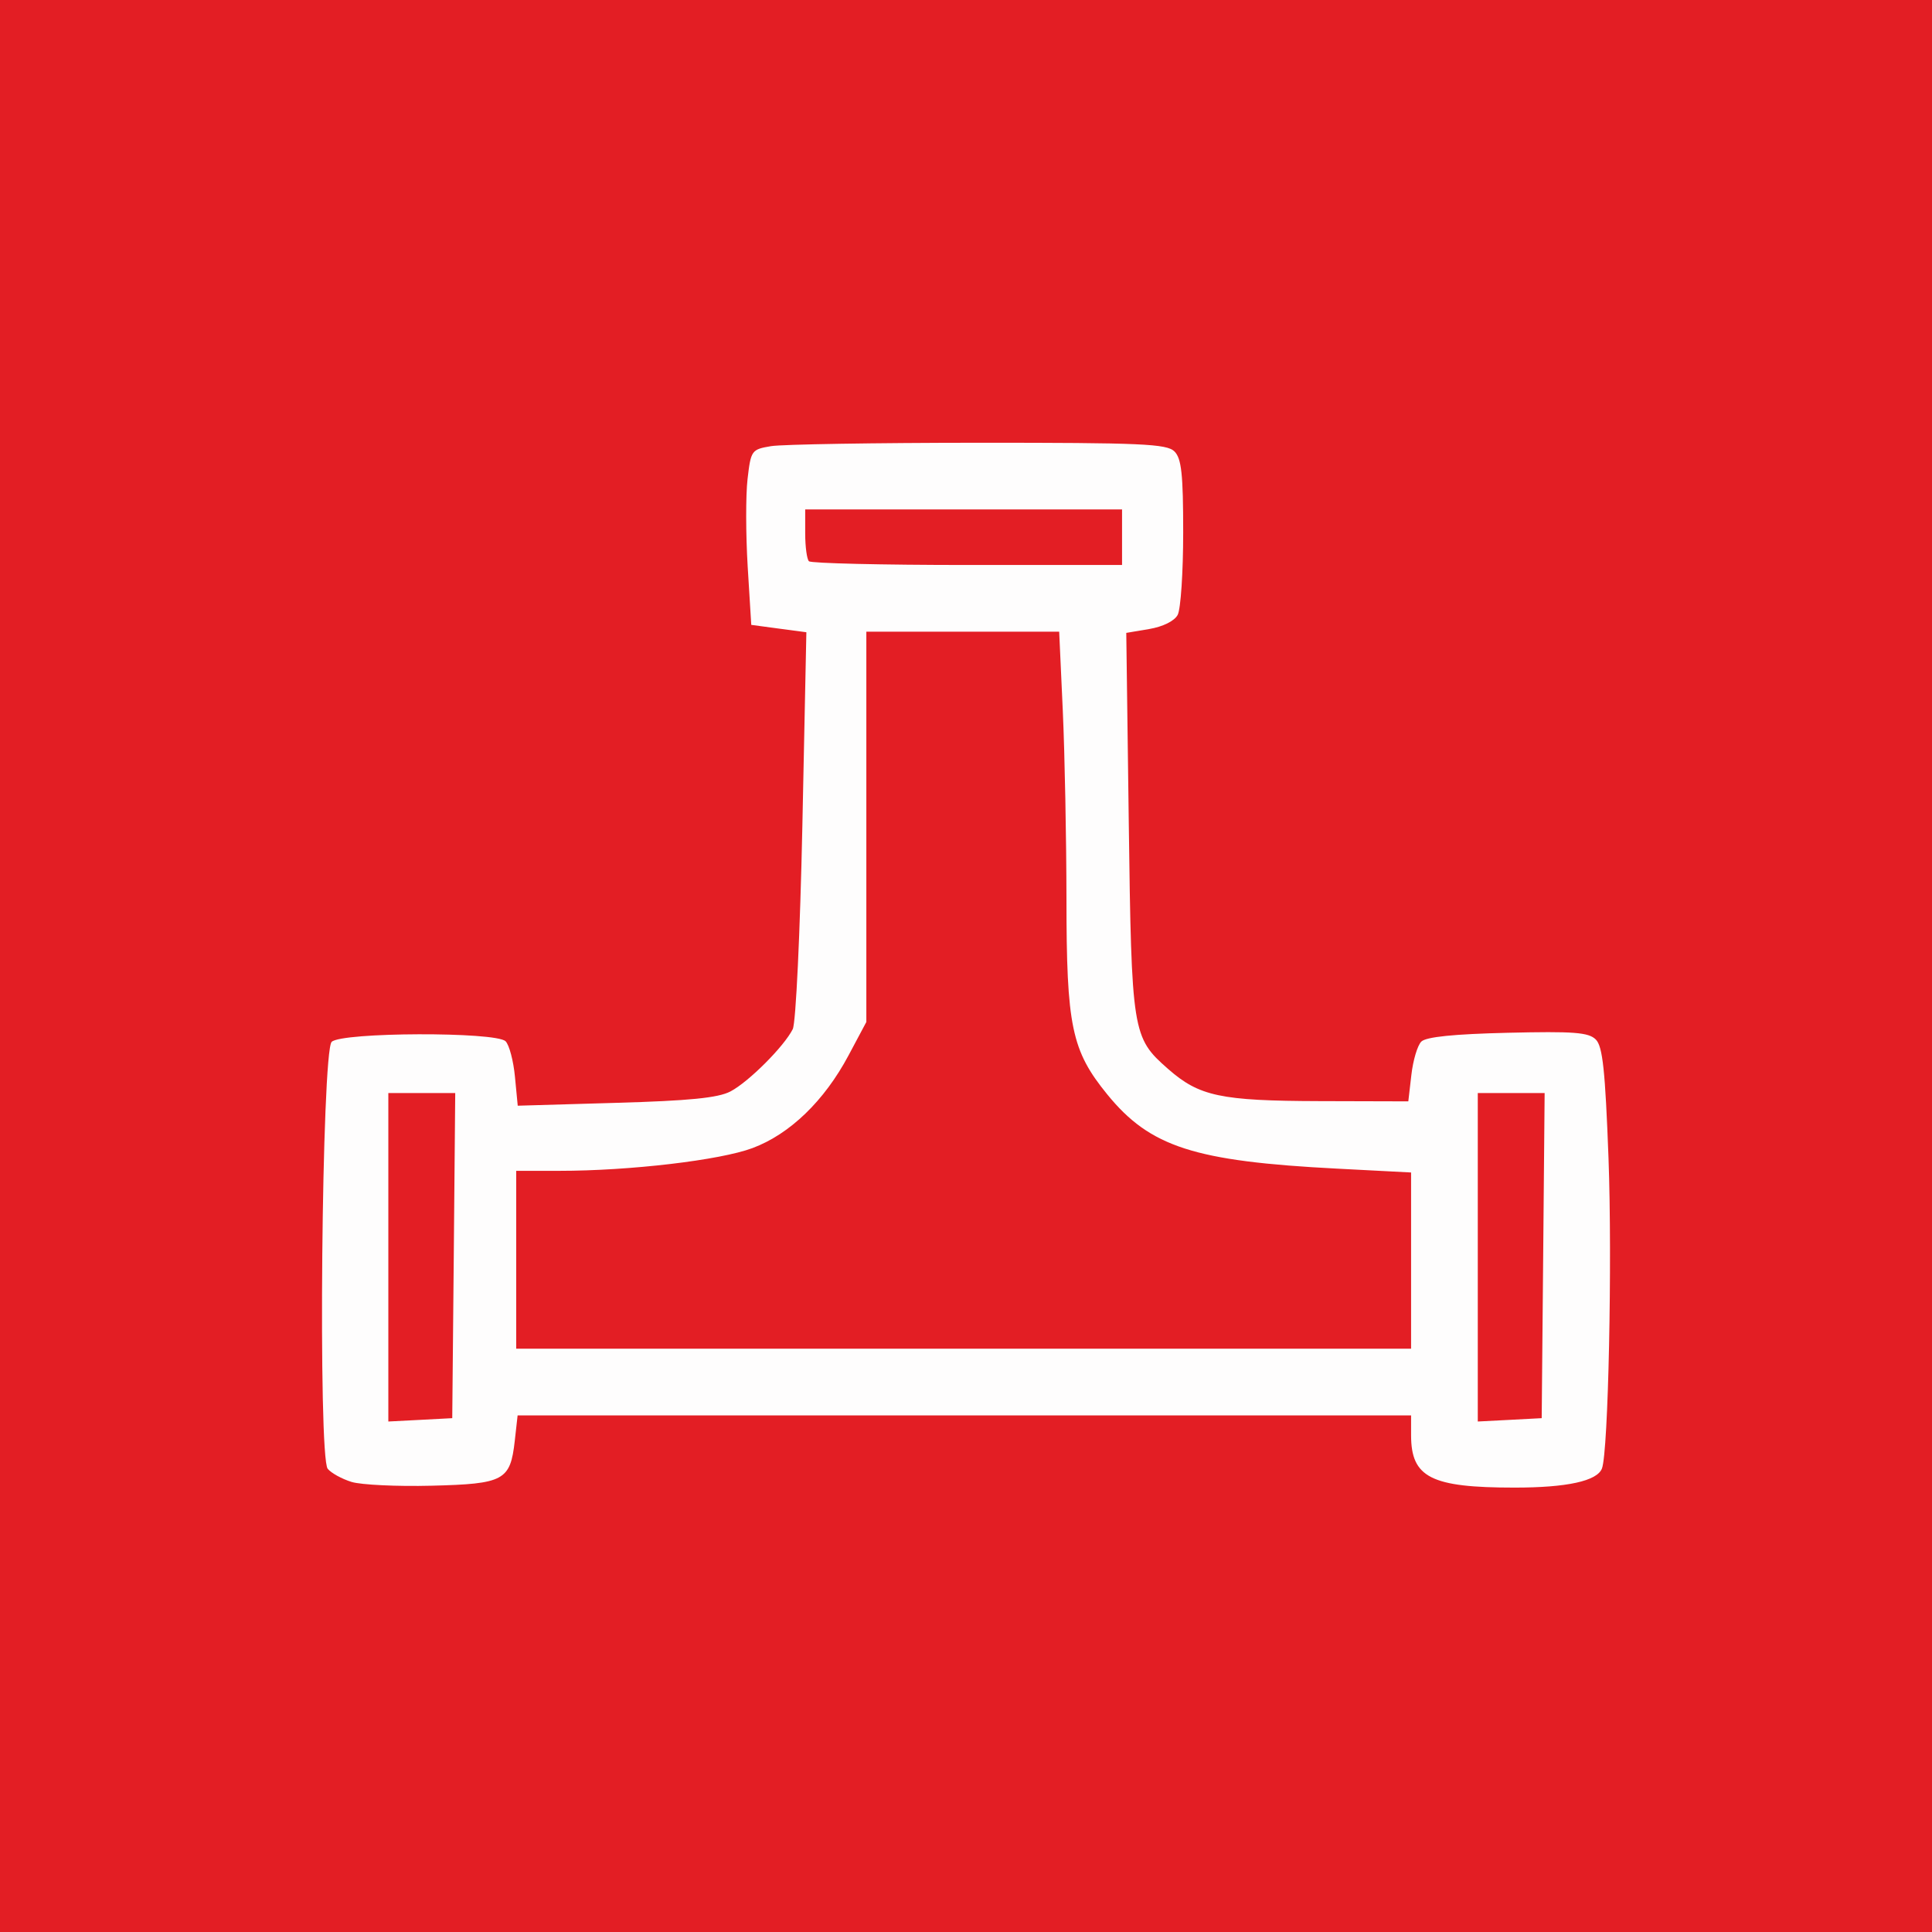 <?xml version="1.0" encoding="UTF-8"?> <svg xmlns="http://www.w3.org/2000/svg" width="48" height="48" viewBox="0 0 48 48" fill="none"><rect width="48" height="48" fill="#E31E24"></rect><path d="M8.734 36.818C8.497 36.745 8.23 36.599 8.142 36.492C7.899 36.2 7.993 26.132 8.24 25.885C8.483 25.642 12.32 25.63 12.561 25.87C12.652 25.961 12.757 26.358 12.794 26.753L12.863 27.471L15.3 27.4C17.128 27.348 17.841 27.277 18.147 27.117C18.6 26.88 19.482 25.997 19.696 25.568C19.773 25.413 19.878 23.192 19.935 20.5L20.034 15.708L19.349 15.617L18.665 15.525L18.576 14.077C18.528 13.28 18.526 12.3 18.573 11.898C18.656 11.187 18.671 11.166 19.159 11.084C19.435 11.039 21.754 11.001 24.311 11C28.356 10.999 28.99 11.026 29.179 11.216C29.354 11.391 29.396 11.78 29.396 13.227C29.396 14.213 29.335 15.136 29.259 15.277C29.178 15.429 28.893 15.57 28.552 15.628L27.982 15.724L28.044 20.439C28.113 25.664 28.131 25.776 29.019 26.556C29.794 27.237 30.322 27.35 32.779 27.357L34.989 27.363L35.065 26.707C35.106 26.346 35.216 25.974 35.312 25.878C35.431 25.761 36.115 25.691 37.459 25.659C39.101 25.62 39.468 25.648 39.647 25.826C39.818 25.997 39.881 26.587 39.963 28.773C40.058 31.317 39.959 36.072 39.8 36.484C39.681 36.796 38.928 36.96 37.626 36.959C35.553 36.959 35.058 36.708 35.058 35.658V35.165H23.959H12.86L12.789 35.8C12.678 36.784 12.522 36.867 10.723 36.912C9.866 36.934 8.97 36.891 8.734 36.818ZM11.274 31.195L11.31 27.156H10.48H9.648V31.236V35.317L10.442 35.276L11.236 35.234L11.274 31.195ZM38.34 31.195L38.376 27.156H37.546H36.715V31.236V35.317L37.509 35.276L38.303 35.234L38.34 31.195ZM35.058 31.319V29.13L33.228 29.035C29.673 28.852 28.576 28.498 27.511 27.192C26.622 26.101 26.496 25.501 26.496 22.332C26.494 20.846 26.454 18.744 26.405 17.662L26.315 15.694H23.919H21.524V20.542V25.391L21.081 26.222C20.48 27.35 19.623 28.178 18.695 28.524C17.89 28.825 15.653 29.089 13.895 29.089H12.825V31.299V33.508H23.941H35.058V31.319ZM27.877 13.346V12.656H23.941H20.005V13.254C20.005 13.584 20.047 13.895 20.098 13.944C20.148 13.995 21.919 14.037 24.034 14.037H27.877V13.346Z" fill="#FEFDFD"></path></svg> 